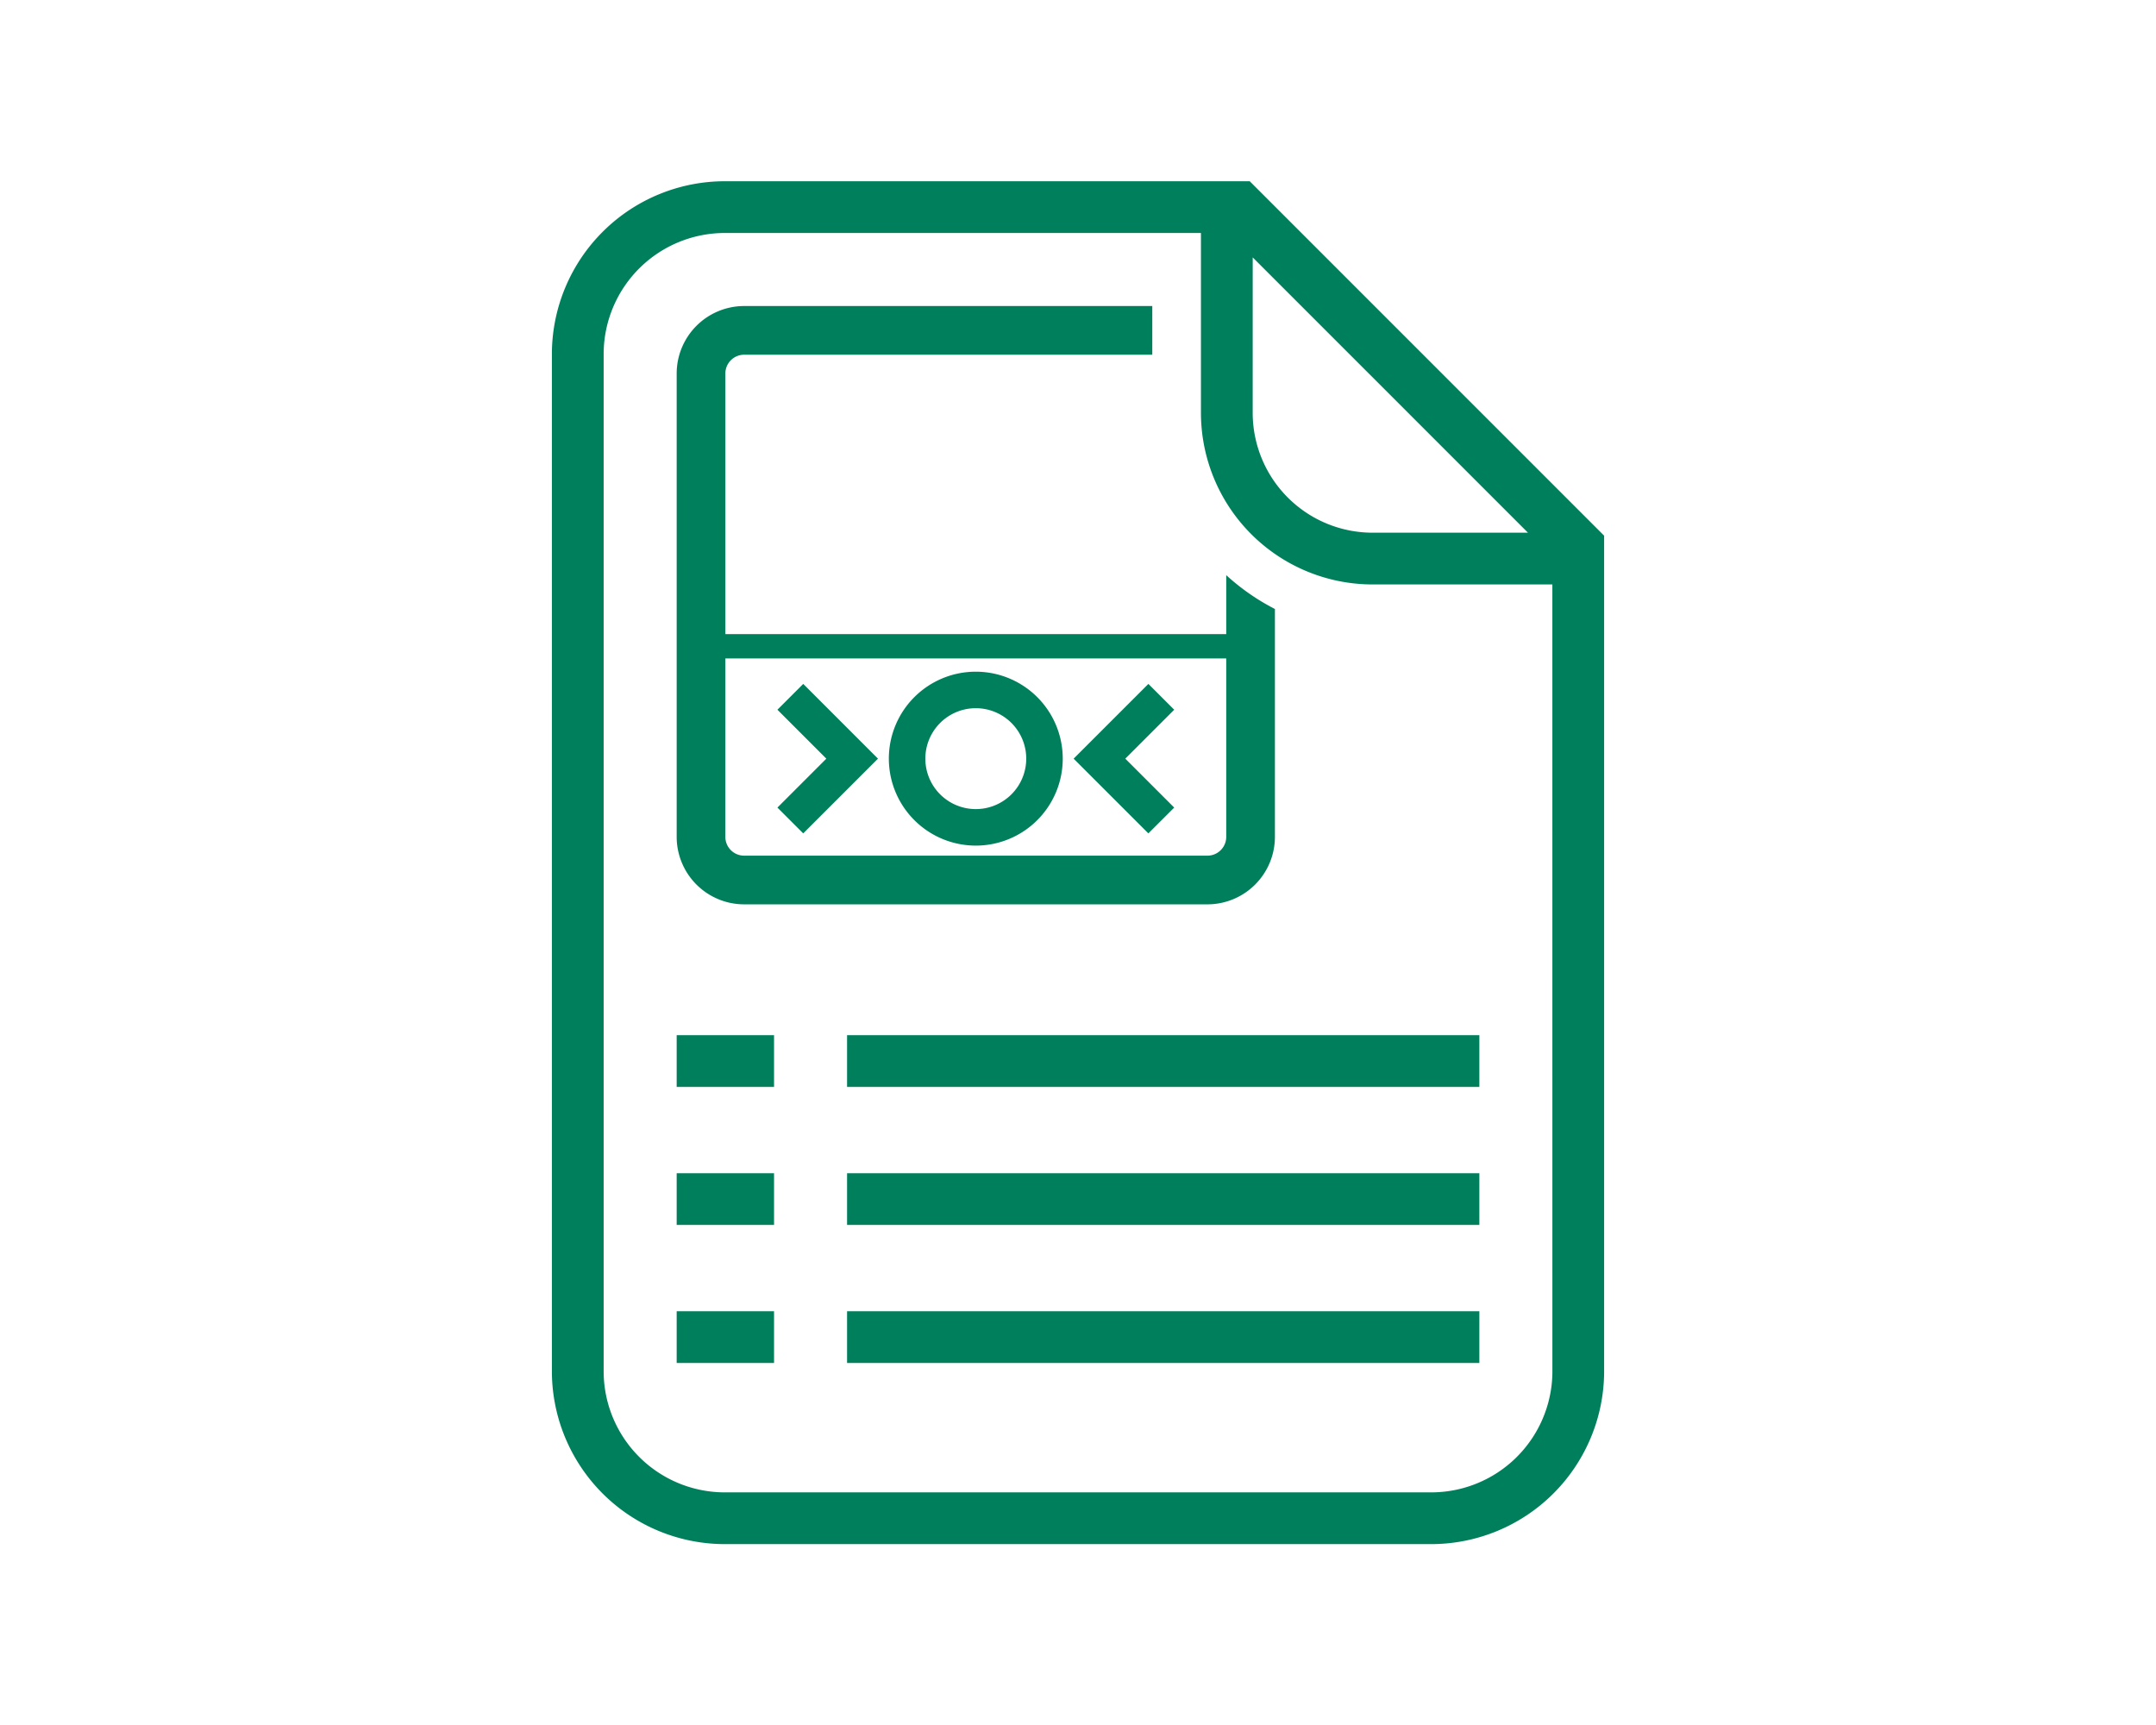 <?xml version="1.0" encoding="UTF-8"?>
<svg xmlns="http://www.w3.org/2000/svg" viewBox="0 0 354.3 283.5">
  <defs>
    <style>
      .a {
        fill: #fff;
      }

      .b {
        fill: #007f5d;
      }
    </style>
  </defs>
  <rect class="a" width="354.3" height="283.5"></rect>
  <path class="b" d="M160.353,138.927a14.289,14.289,0,1,0-14.288-14.29v0A14.3,14.3,0,0,0,160.353,138.927Zm0-22.578a8.289,8.289,0,1,1-8.288,8.29A8.288,8.288,0,0,1,160.353,116.349Zm28.36,20.57-12.282-12.28,12.286-12.282,4.243,4.242-8.038,8.04,8.038,8.038Zm-66.429,11.659h76.139a11.1,11.1,0,0,0,11.087-11.087V100.047a36.437,36.437,0,0,1-8-5.562v9.685H119.2V61.353a3.092,3.092,0,0,1,3.087-3.087h67.07v-8h-67.07A11.1,11.1,0,0,0,111.2,61.353v76.138A11.1,11.1,0,0,0,122.284,148.578ZM119.2,108.17H201.51v29.321a3.091,3.091,0,0,1-3.087,3.087H122.284a3.092,3.092,0,0,1-3.087-3.087Zm8.555,24.507,8.038-8.038-8.038-8.04,4.242-4.242,12.283,12.282-12.283,12.28ZM111.2,192.755h16v8.5h-16Zm0,22.678h16v8.5h-16Zm94.17-185.671H119.3A28.434,28.434,0,0,0,90.693,57.951V225.512A28.433,28.433,0,0,0,119.3,253.7H235a28.432,28.432,0,0,0,28.609-28.189V88Zm.491,12.516L251.092,87.51H225.544a19.708,19.708,0,0,1-19.686-19.684Zm49.247,183.234a19.92,19.92,0,0,1-20.1,19.685H119.3A19.921,19.921,0,0,1,99.2,225.512V57.951A19.921,19.921,0,0,1,119.3,38.266h78.053v29.56a28.22,28.22,0,0,0,28.19,28.188h29.561ZM139.2,192.755H243.105v8.5H139.2Zm0-22.677H243.105v8.5H139.2Zm0,45.355H243.105v8.5H139.2Zm-28-45.355h16v8.5h-16Z" transform="translate(0 0.018)"></path>
</svg>

